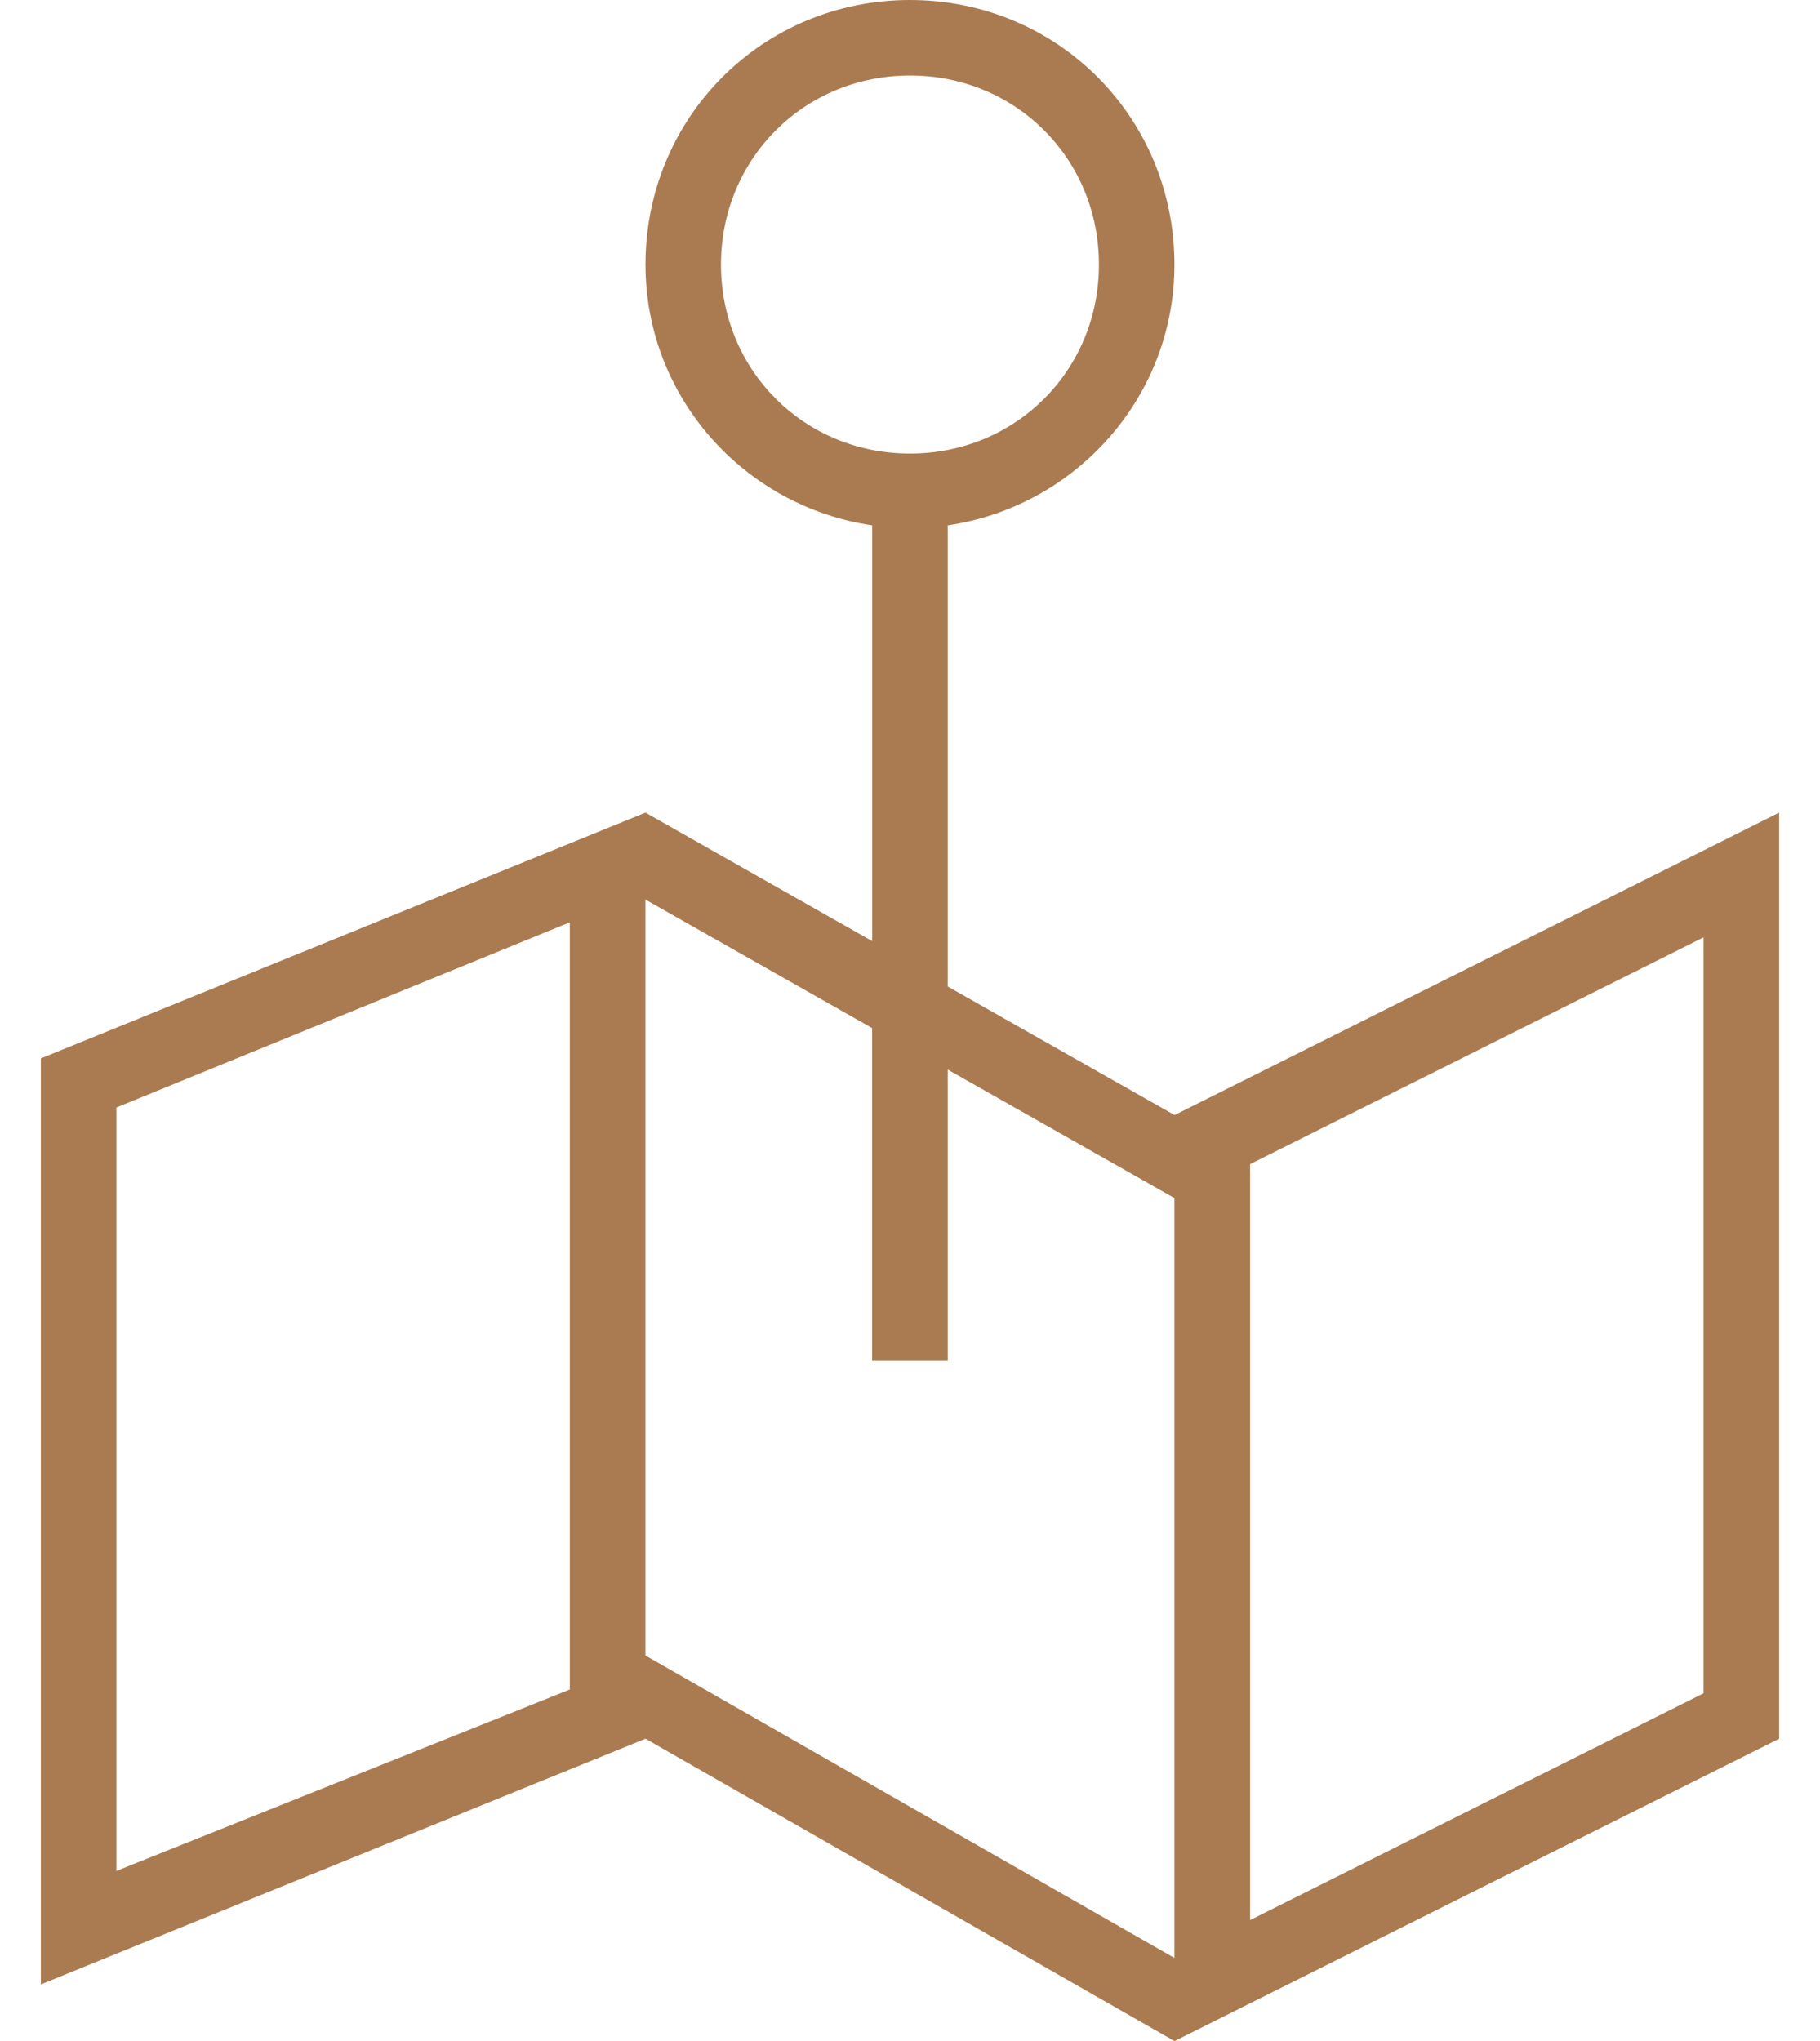 <?xml version="1.0" encoding="UTF-8"?>
<svg width="33px" height="37px" viewBox="0 0 23 27" version="1.1" xmlns="http://www.w3.org/2000/svg" xmlns:xlink="http://www.w3.org/1999/xlink">
    <!-- Generator: sketchtool 51.3 (57544) - http://www.bohemiancoding.com/sketch -->
    <title>9ED7591F-0A0E-4559-B9ED-34C73DA62DA7</title>
    <desc>Created with sketchtool.</desc>
    <defs></defs>
    <g id="Page-1" stroke="none" stroke-width="1" fill="#aa7b51" fill-rule="nonzero">
        <g id="Kear---Medical-Landing-Page" transform="translate(-949, -4998)" fill="#aa7b51" fill-rule="nonzero">
            <g id="Footer" transform="translate(0, 4877)">
                <g id="Address" transform="translate(886, 100)">
                    <g id="Icon" transform="translate(39, 0)">
                        <path d="M38.999,35.75 L35.999,34.05 L35.999,27.95 C37.699,27.699 38.999,26.25 38.999,24.5 C38.999,22.55 37.45,21 35.5,21 C33.55,21 32,22.55 32,24.5 C32,26.25 33.3,27.699 35,27.95 L35,33.45 L32,31.75 L24,35.001 L24,47.251 L32,44.001 L39,48.001 L47,44.001 L47,31.75 L39,35.751 L38.999,35.75 Z M30.999,43.35 L24.999,45.75 L24.999,35.651 L30.999,33.201 L30.999,43.351 L30.999,43.35 Z M32.999,24.5 C32.999,23.1 34.099,21.999 35.5,21.999 C36.9,21.999 38,23.099 38,24.5 C38,25.899 36.9,27 35.5,27 C34.099,27 32.999,25.9 32.999,24.5 Z M38.999,46.901 L31.999,42.9 L31.999,32.9 L34.999,34.6 L34.999,38.999 L35.999,38.999 L35.999,35.149 L38.999,36.849 L38.999,46.899 L38.999,46.901 Z M46,43.4 L40,46.4 L40,36.4 L46,33.4 L46,43.4 Z" id="Shape"></path>
                    </g>
                </g>
            </g>
        </g>
    </g>
</svg>